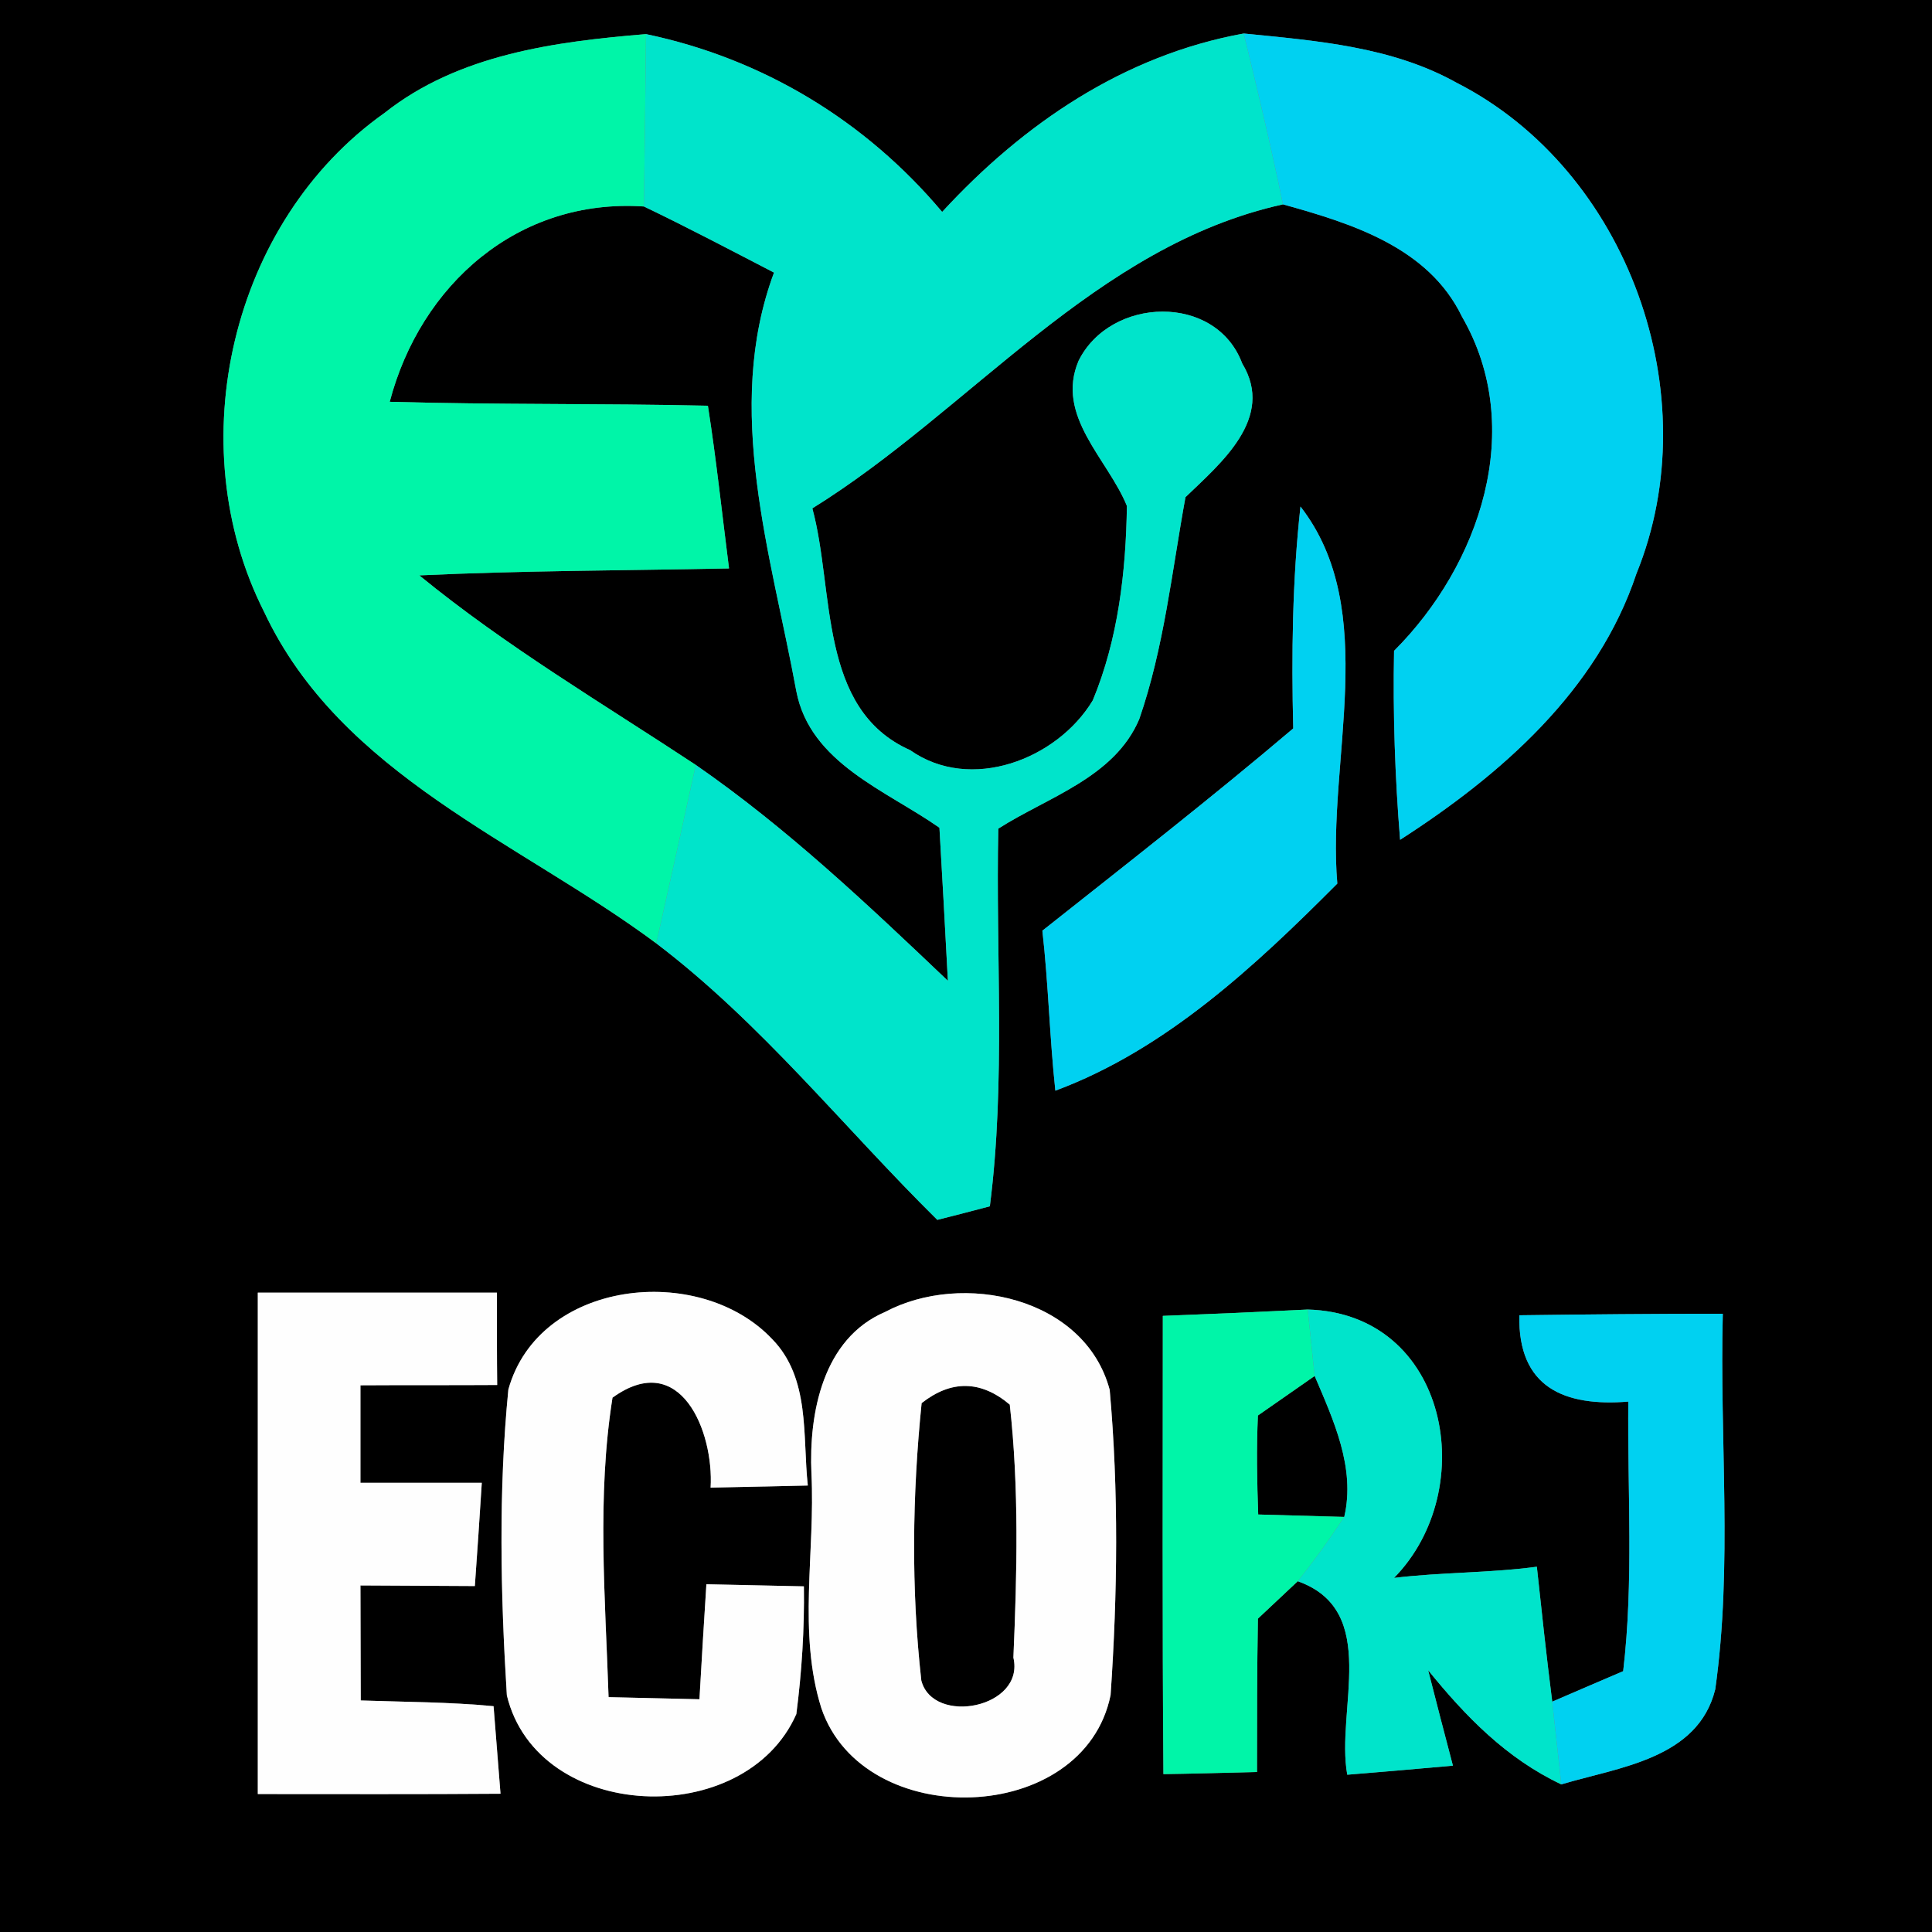 <?xml version="1.0" encoding="UTF-8" ?>
<!DOCTYPE svg PUBLIC "-//W3C//DTD SVG 1.1//EN" "http://www.w3.org/Graphics/SVG/1.1/DTD/svg11.dtd">
<svg width="64pt" height="64pt" viewBox="0 0 64 64" version="1.1" xmlns="http://www.w3.org/2000/svg">
<rect x="0" y="0" width="64" height="64" fill="#808080" stroke="none"/>
<g id="#000000ff">
<path fill="#000000" opacity="1.00" d=" M 0.00 0.00 L 64.00 0.00 L 64.00 64.00 L 0.00 64.00 L 0.00 0.00 M 12.74 3.74 C 7.65 7.34 5.94 14.72 8.75 20.27 C 11.29 25.68 17.21 27.88 21.74 31.25 C 25.23 33.90 27.95 37.35 31.05 40.41 C 31.48 40.30 32.35 40.08 32.79 39.96 C 33.32 35.81 32.98 31.62 33.07 27.45 C 34.71 26.40 36.92 25.76 37.74 23.82 C 38.56 21.45 38.82 18.93 39.27 16.47 C 40.43 15.35 42.25 13.85 41.15 12.04 C 40.28 9.71 36.79 9.82 35.73 11.95 C 34.95 13.78 36.70 15.21 37.33 16.76 C 37.30 18.93 37.04 21.18 36.20 23.20 C 35.02 25.16 32.15 26.26 30.15 24.85 C 27.09 23.49 27.65 19.56 26.91 16.84 C 32.15 13.59 36.28 8.14 42.50 6.77 C 44.77 7.40 47.32 8.19 48.43 10.49 C 50.57 14.19 49.02 18.72 46.18 21.56 C 46.14 23.64 46.21 25.73 46.38 27.82 C 49.72 25.67 52.92 22.88 54.21 19.00 C 56.61 13.11 53.94 5.64 48.25 2.74 C 46.10 1.54 43.60 1.35 41.20 1.11 C 37.23 1.83 33.90 4.10 31.21 7.02 C 28.67 4.00 25.27 1.94 21.40 1.13 C 18.38 1.38 15.19 1.80 12.74 3.74 M 43.08 16.78 C 42.81 19.22 42.78 21.68 42.84 24.13 C 40.13 26.43 37.32 28.62 34.53 30.83 C 34.73 32.59 34.77 34.37 34.96 36.13 C 38.62 34.77 41.58 32.00 44.30 29.27 C 43.95 25.20 45.75 20.22 43.08 16.78 M 8.54 42.82 C 8.54 48.36 8.54 53.90 8.54 59.43 C 11.22 59.43 13.90 59.44 16.58 59.42 C 16.52 58.70 16.41 57.24 16.35 56.52 C 14.89 56.38 13.41 56.38 11.95 56.33 C 11.95 55.38 11.94 53.48 11.94 52.52 C 13.21 52.53 14.47 52.53 15.73 52.54 C 15.81 51.40 15.89 50.26 15.96 49.12 C 14.62 49.12 13.28 49.12 11.94 49.12 C 11.94 48.31 11.94 46.70 11.94 45.89 C 13.45 45.88 14.96 45.89 16.47 45.88 C 16.46 45.12 16.46 43.58 16.46 42.82 C 13.82 42.82 11.18 42.82 8.54 42.82 M 16.84 46.03 C 16.51 49.39 16.58 52.79 16.79 56.16 C 17.81 60.38 24.68 60.64 26.38 56.78 C 26.56 55.38 26.65 53.97 26.63 52.55 C 25.83 52.53 24.21 52.50 23.40 52.48 C 23.32 53.75 23.24 55.02 23.17 56.29 C 22.42 56.27 20.92 56.24 20.16 56.22 C 20.05 52.92 19.77 49.57 20.29 46.30 C 22.54 44.67 23.65 47.42 23.54 49.28 C 24.35 49.26 25.95 49.23 26.76 49.21 C 26.58 47.57 26.85 45.65 25.57 44.35 C 23.16 41.81 17.85 42.39 16.84 46.03 M 29.32 43.46 C 27.26 44.34 26.79 46.81 26.88 48.82 C 27.01 51.39 26.42 54.09 27.21 56.59 C 28.61 60.70 35.91 60.49 36.79 56.15 C 37.02 52.79 37.06 49.39 36.76 46.04 C 35.94 42.97 31.88 42.10 29.32 43.46 M 38.52 43.59 C 38.52 48.65 38.50 53.71 38.54 58.77 C 39.32 58.76 40.87 58.72 41.64 58.70 C 41.64 57.01 41.64 55.31 41.67 53.62 L 42.99 52.38 C 45.74 53.36 44.24 56.65 44.63 58.79 C 45.51 58.72 47.25 58.57 48.13 58.49 C 47.92 57.70 47.51 56.12 47.31 55.33 C 48.55 56.86 49.90 58.25 51.72 59.11 C 53.62 58.54 56.25 58.27 56.82 55.96 C 57.40 51.85 56.96 47.67 57.07 43.52 C 54.82 43.52 52.57 43.54 50.33 43.57 C 50.28 45.97 51.83 46.60 53.94 46.43 C 53.91 49.41 54.12 52.40 53.77 55.36 C 53.18 55.61 52.00 56.12 51.42 56.37 C 51.23 54.88 51.07 53.39 50.91 51.90 C 49.34 52.11 47.75 52.08 46.18 52.27 C 49.06 49.33 47.98 43.51 43.32 43.38 C 41.72 43.46 40.12 43.53 38.52 43.59 Z" />
<path fill="#000000" opacity="1.00" d=" M 12.91 13.31 C 13.93 9.43 17.16 6.56 21.33 6.84 C 22.79 7.54 24.21 8.29 25.64 9.03 C 23.96 13.55 25.55 18.38 26.38 22.90 C 26.84 25.28 29.35 26.18 31.12 27.42 C 31.22 29.11 31.31 30.80 31.40 32.49 C 28.74 29.96 26.07 27.43 23.05 25.34 C 19.96 23.30 16.76 21.41 13.89 19.06 C 17.31 18.90 20.73 18.90 24.15 18.83 C 23.92 17.03 23.73 15.23 23.45 13.44 C 19.94 13.36 16.42 13.41 12.91 13.31 Z" />
<path fill="#000000" opacity="1.00" d=" M 30.53 46.48 C 31.51 45.71 32.49 45.72 33.45 46.53 C 33.76 49.30 33.69 52.12 33.57 54.91 C 33.96 56.58 30.91 57.17 30.52 55.67 C 30.18 52.63 30.22 49.53 30.53 46.48 Z" />
<path fill="#000000" opacity="1.00" d=" M 41.67 46.89 C 42.14 46.56 43.08 45.91 43.55 45.58 C 44.17 47.04 44.91 48.62 44.53 50.25 C 43.82 50.23 42.39 50.19 41.68 50.17 C 41.64 49.08 41.62 47.98 41.67 46.89 Z" />
</g>
<g id="#00f5a8ff">
<path fill="#00f5a8" opacity="1.00" d=" M 12.74 3.74 C 15.19 1.80 18.38 1.38 21.40 1.13 C 21.38 3.04 21.36 4.94 21.33 6.84 C 17.16 6.56 13.93 9.43 12.91 13.31 C 16.42 13.41 19.94 13.36 23.45 13.44 C 23.73 15.23 23.92 17.03 24.15 18.83 C 20.73 18.90 17.31 18.90 13.89 19.06 C 16.76 21.41 19.96 23.30 23.05 25.34 C 22.62 27.31 22.18 29.29 21.74 31.25 C 17.21 27.88 11.29 25.68 8.75 20.27 C 5.94 14.72 7.65 7.34 12.74 3.74 Z" />
<path fill="#00f5a8" opacity="1.00" d=" M 38.52 43.59 C 40.12 43.53 41.72 43.46 43.32 43.38 C 43.38 43.93 43.49 45.03 43.55 45.58 C 43.08 45.91 42.14 46.56 41.67 46.89 C 41.62 47.98 41.64 49.08 41.68 50.17 C 42.39 50.19 43.82 50.23 44.53 50.25 C 44.05 50.98 43.54 51.69 42.99 52.38 L 41.67 53.62 C 41.64 55.31 41.64 57.01 41.64 58.70 C 40.87 58.72 39.32 58.76 38.54 58.77 C 38.50 53.71 38.52 48.65 38.52 43.59 Z" />
</g>
<g id="#00e4cbff">
<path fill="#00e4cb" opacity="1.00" d=" M 21.40 1.13 C 25.27 1.94 28.67 4.00 31.21 7.02 C 33.90 4.10 37.23 1.83 41.20 1.11 C 41.66 2.99 42.11 4.87 42.50 6.77 C 36.28 8.14 32.15 13.59 26.91 16.84 C 27.65 19.56 27.09 23.49 30.15 24.85 C 32.15 26.26 35.02 25.16 36.20 23.20 C 37.04 21.18 37.30 18.93 37.33 16.76 C 36.70 15.21 34.95 13.78 35.73 11.95 C 36.79 9.82 40.28 9.71 41.15 12.04 C 42.25 13.85 40.43 15.35 39.27 16.47 C 38.82 18.93 38.56 21.45 37.74 23.82 C 36.92 25.76 34.71 26.40 33.07 27.45 C 32.98 31.62 33.32 35.81 32.79 39.96 C 32.35 40.08 31.48 40.30 31.05 40.41 C 27.95 37.35 25.23 33.90 21.74 31.25 C 22.18 29.29 22.62 27.31 23.05 25.34 C 26.07 27.43 28.74 29.96 31.40 32.49 C 31.31 30.80 31.22 29.11 31.12 27.42 C 29.35 26.18 26.84 25.28 26.38 22.90 C 25.55 18.38 23.96 13.55 25.64 9.03 C 24.21 8.29 22.79 7.54 21.33 6.84 C 21.36 4.94 21.38 3.04 21.40 1.13 Z" />
<path fill="#00e4cb" opacity="1.00" d=" M 43.32 43.38 C 47.98 43.51 49.06 49.33 46.18 52.27 C 47.75 52.08 49.34 52.11 50.91 51.90 C 51.07 53.39 51.23 54.88 51.42 56.37 C 51.49 57.05 51.65 58.42 51.72 59.11 C 49.90 58.25 48.55 56.86 47.31 55.33 C 47.51 56.12 47.92 57.70 48.13 58.49 C 47.25 58.57 45.51 58.72 44.63 58.79 C 44.24 56.65 45.74 53.36 42.99 52.38 C 43.54 51.69 44.05 50.98 44.53 50.25 C 44.91 48.62 44.17 47.04 43.55 45.58 C 43.49 45.03 43.38 43.93 43.32 43.38 Z" />
</g>
<g id="#00d1f1ff">
<path fill="#00d1f1" opacity="1.00" d=" M 41.20 1.11 C 43.60 1.35 46.10 1.54 48.25 2.74 C 53.94 5.64 56.61 13.11 54.21 19.00 C 52.92 22.88 49.72 25.67 46.38 27.82 C 46.21 25.73 46.14 23.64 46.18 21.56 C 49.02 18.72 50.57 14.19 48.43 10.49 C 47.32 8.19 44.77 7.40 42.50 6.77 C 42.11 4.87 41.66 2.99 41.20 1.11 Z" />
<path fill="#00d1f1" opacity="1.00" d=" M 43.08 16.78 C 45.75 20.22 43.95 25.20 44.30 29.27 C 41.58 32.00 38.62 34.77 34.96 36.13 C 34.77 34.37 34.73 32.59 34.53 30.83 C 37.32 28.62 40.13 26.43 42.84 24.13 C 42.78 21.68 42.81 19.22 43.08 16.78 Z" />
<path fill="#00d1f1" opacity="1.00" d=" M 50.33 43.57 C 52.57 43.54 54.82 43.52 57.07 43.52 C 56.96 47.67 57.40 51.85 56.82 55.96 C 56.25 58.27 53.62 58.54 51.72 59.11 C 51.65 58.42 51.49 57.05 51.42 56.37 C 52.00 56.12 53.18 55.61 53.77 55.36 C 54.12 52.40 53.91 49.41 53.94 46.43 C 51.83 46.60 50.28 45.97 50.33 43.57 Z" />
</g>
<g id="#fefefeff">
<path fill="#fefefe" opacity="1.00" d=" M 8.54 42.82 C 11.18 42.82 13.82 42.82 16.46 42.82 C 16.46 43.58 16.46 45.12 16.47 45.88 C 14.96 45.89 13.45 45.88 11.94 45.89 C 11.94 46.70 11.94 48.31 11.94 49.12 C 13.28 49.12 14.62 49.12 15.96 49.12 C 15.89 50.26 15.81 51.40 15.73 52.54 C 14.47 52.53 13.21 52.53 11.94 52.52 C 11.94 53.48 11.95 55.38 11.95 56.33 C 13.41 56.38 14.89 56.38 16.35 56.52 C 16.41 57.24 16.52 58.70 16.58 59.42 C 13.90 59.44 11.22 59.43 8.54 59.43 C 8.54 53.90 8.54 48.36 8.54 42.82 Z" />
<path fill="#fefefe" opacity="1.00" d=" M 16.84 46.03 C 17.85 42.39 23.16 41.81 25.57 44.35 C 26.85 45.65 26.58 47.57 26.76 49.21 C 25.95 49.23 24.35 49.26 23.54 49.28 C 23.65 47.42 22.54 44.67 20.29 46.30 C 19.77 49.57 20.05 52.92 20.16 56.22 C 20.92 56.24 22.42 56.27 23.17 56.29 C 23.24 55.02 23.32 53.75 23.40 52.48 C 24.21 52.50 25.83 52.53 26.63 52.55 C 26.65 53.97 26.56 55.38 26.38 56.78 C 24.68 60.64 17.81 60.38 16.79 56.16 C 16.58 52.79 16.51 49.39 16.84 46.03 Z" />
<path fill="#fefefe" opacity="1.00" d=" M 29.32 43.46 C 31.88 42.10 35.94 42.97 36.76 46.04 C 37.06 49.39 37.02 52.79 36.79 56.15 C 35.91 60.49 28.61 60.70 27.21 56.59 C 26.42 54.09 27.01 51.39 26.88 48.82 C 26.79 46.81 27.26 44.34 29.32 43.46 M 30.53 46.48 C 30.22 49.53 30.18 52.63 30.52 55.67 C 30.91 57.17 33.96 56.58 33.57 54.91 C 33.69 52.12 33.76 49.30 33.45 46.53 C 32.49 45.72 31.51 45.71 30.53 46.48 Z" />
</g>
</svg>

